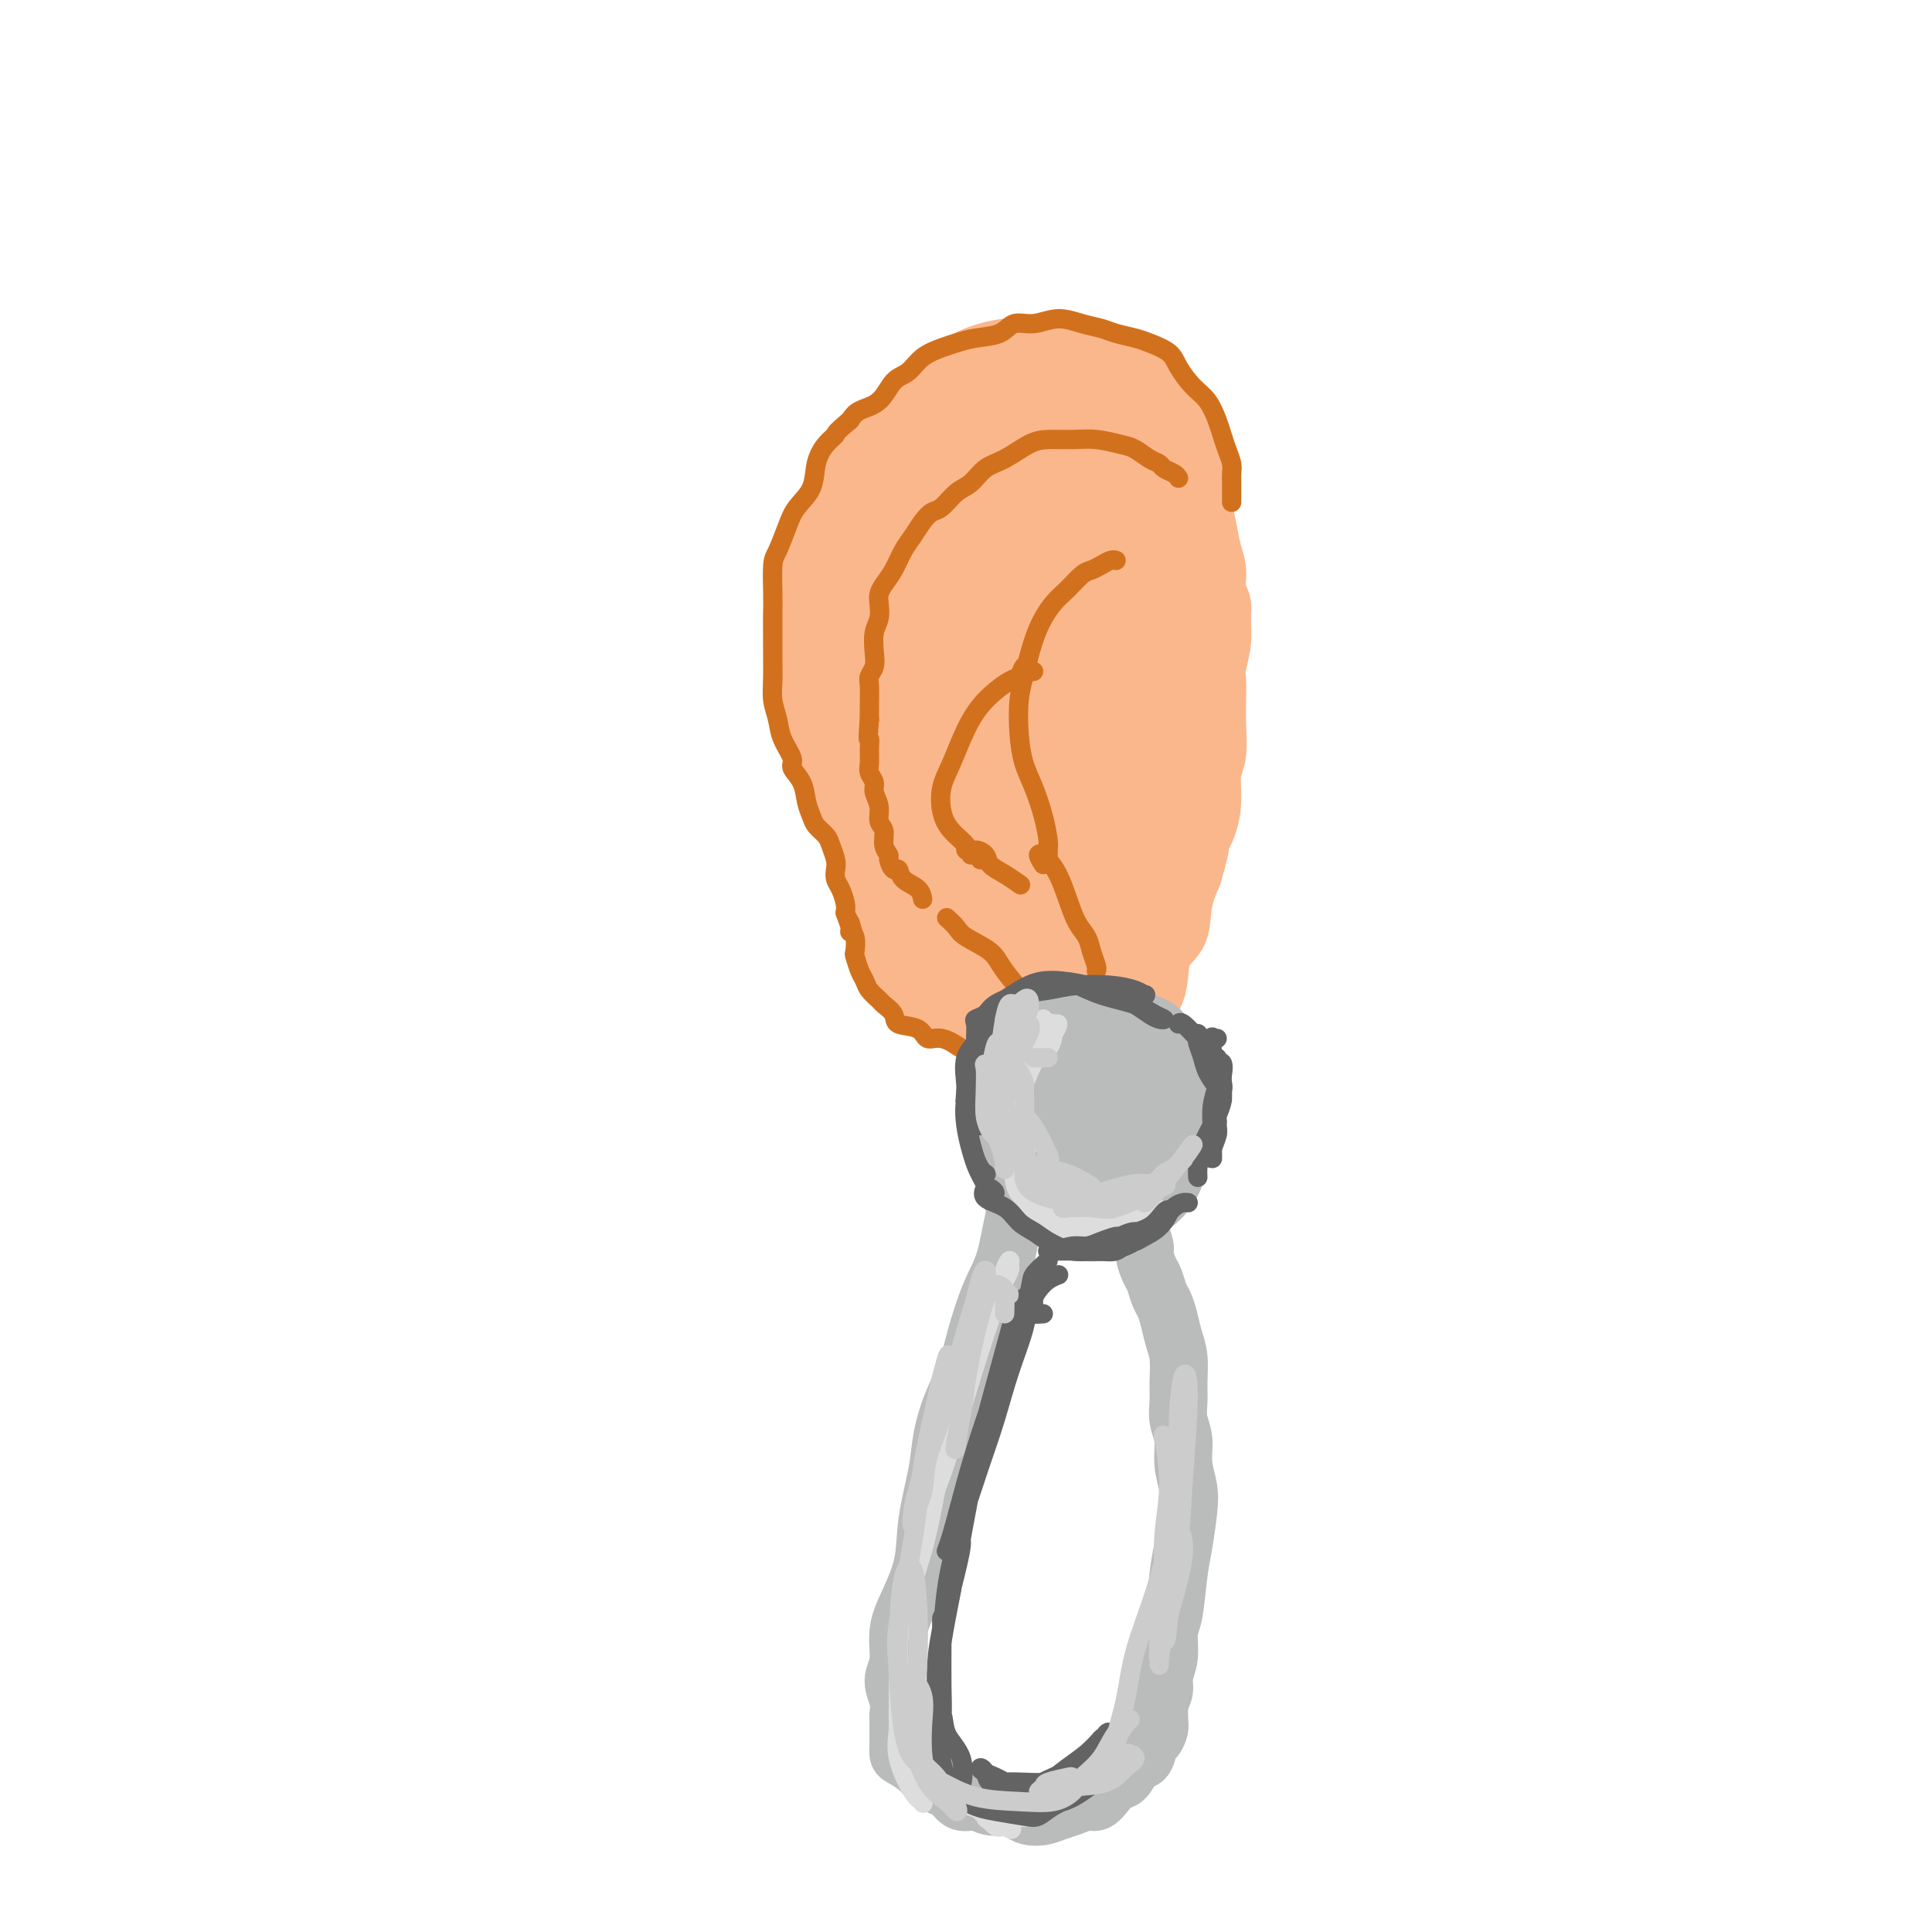 <svg viewBox='0 0 400 400' version='1.1' xmlns='http://www.w3.org/2000/svg' xmlns:xlink='http://www.w3.org/1999/xlink'><g fill='none' stroke='#FBB78C' stroke-width='12' stroke-linecap='round' stroke-linejoin='round'><path d='M248,101c-0.000,-0.335 -0.000,-0.670 0,-1c0.000,-0.330 0.000,-0.657 0,-1c-0.000,-0.343 -0.002,-0.704 0,-1c0.002,-0.296 0.007,-0.526 0,-1c-0.007,-0.474 -0.025,-1.191 0,-2c0.025,-0.809 0.094,-1.711 0,-3c-0.094,-1.289 -0.350,-2.964 -1,-4c-0.650,-1.036 -1.694,-1.434 -3,-3c-1.306,-1.566 -2.873,-4.300 -5,-6c-2.127,-1.700 -4.813,-2.366 -7,-3c-2.187,-0.634 -3.873,-1.236 -6,-2c-2.127,-0.764 -4.693,-1.688 -7,-2c-2.307,-0.312 -4.355,-0.011 -6,0c-1.645,0.011 -2.888,-0.268 -5,0c-2.112,0.268 -5.095,1.084 -7,2c-1.905,0.916 -2.734,1.931 -4,3c-1.266,1.069 -2.969,2.192 -5,4c-2.031,1.808 -4.390,4.301 -6,6c-1.610,1.699 -2.469,2.605 -4,4c-1.531,1.395 -3.733,3.281 -5,5c-1.267,1.719 -1.600,3.272 -2,5c-0.400,1.728 -0.867,3.633 -2,5c-1.133,1.367 -2.930,2.198 -4,4c-1.070,1.802 -1.411,4.575 -2,7c-0.589,2.425 -1.427,4.501 -2,6c-0.573,1.499 -0.883,2.421 -1,4c-0.117,1.579 -0.042,3.815 0,6c0.042,2.185 0.050,4.319 0,6c-0.050,1.681 -0.157,2.909 0,4c0.157,1.091 0.579,2.046 1,3'/><path d='M165,146c0.572,3.866 1.500,4.032 2,5c0.500,0.968 0.570,2.739 1,4c0.430,1.261 1.219,2.014 2,3c0.781,0.986 1.552,2.207 2,3c0.448,0.793 0.572,1.157 1,2c0.428,0.843 1.161,2.164 2,3c0.839,0.836 1.784,1.187 2,2c0.216,0.813 -0.297,2.087 0,3c0.297,0.913 1.404,1.465 2,2c0.596,0.535 0.682,1.052 1,2c0.318,0.948 0.870,2.326 1,3c0.130,0.674 -0.161,0.645 0,1c0.161,0.355 0.776,1.096 1,2c0.224,0.904 0.059,1.971 0,3c-0.059,1.029 -0.013,2.020 0,3c0.013,0.980 -0.009,1.950 0,3c0.009,1.050 0.048,2.182 0,3c-0.048,0.818 -0.183,1.324 0,2c0.183,0.676 0.685,1.522 1,2c0.315,0.478 0.445,0.589 1,1c0.555,0.411 1.537,1.122 2,2c0.463,0.878 0.407,1.922 1,3c0.593,1.078 1.835,2.191 3,3c1.165,0.809 2.252,1.316 3,2c0.748,0.684 1.158,1.546 2,2c0.842,0.454 2.116,0.501 3,1c0.884,0.499 1.378,1.449 2,2c0.622,0.551 1.373,0.705 2,1c0.627,0.295 1.130,0.733 2,1c0.870,0.267 2.106,0.362 3,1c0.894,0.638 1.447,1.819 2,3'/><path d='M209,219c4.665,3.521 3.328,1.325 3,1c-0.328,-0.325 0.354,1.222 1,2c0.646,0.778 1.258,0.785 2,1c0.742,0.215 1.616,0.636 2,1c0.384,0.364 0.279,0.671 1,1c0.721,0.329 2.268,0.681 3,1c0.732,0.319 0.648,0.606 1,1c0.352,0.394 1.141,0.894 2,1c0.859,0.106 1.788,-0.182 2,0c0.212,0.182 -0.293,0.833 0,1c0.293,0.167 1.385,-0.151 2,0c0.615,0.151 0.754,0.769 1,1c0.246,0.231 0.601,0.074 1,0c0.399,-0.074 0.843,-0.065 1,0c0.157,0.065 0.027,0.185 0,0c-0.027,-0.185 0.048,-0.674 0,-1c-0.048,-0.326 -0.220,-0.489 0,-1c0.220,-0.511 0.832,-1.371 1,-2c0.168,-0.629 -0.107,-1.029 0,-2c0.107,-0.971 0.596,-2.514 1,-4c0.404,-1.486 0.725,-2.917 1,-4c0.275,-1.083 0.505,-1.819 1,-3c0.495,-1.181 1.254,-2.806 2,-4c0.746,-1.194 1.481,-1.956 2,-3c0.519,-1.044 0.824,-2.371 1,-4c0.176,-1.629 0.222,-3.560 1,-5c0.778,-1.440 2.286,-2.388 3,-4c0.714,-1.612 0.632,-3.889 1,-6c0.368,-2.111 1.184,-4.055 2,-6'/><path d='M247,181c2.598,-8.775 1.092,-6.214 1,-6c-0.092,0.214 1.229,-1.919 2,-4c0.771,-2.081 0.991,-4.110 1,-6c0.009,-1.890 -0.193,-3.640 0,-5c0.193,-1.360 0.783,-2.330 1,-4c0.217,-1.670 0.062,-4.042 0,-6c-0.062,-1.958 -0.031,-3.504 0,-5c0.031,-1.496 0.062,-2.942 0,-4c-0.062,-1.058 -0.217,-1.727 0,-3c0.217,-1.273 0.805,-3.148 1,-5c0.195,-1.852 -0.003,-3.680 0,-5c0.003,-1.320 0.208,-2.131 0,-3c-0.208,-0.869 -0.829,-1.797 -1,-3c-0.171,-1.203 0.110,-2.681 0,-4c-0.110,-1.319 -0.610,-2.480 -1,-4c-0.390,-1.520 -0.671,-3.400 -1,-5c-0.329,-1.600 -0.706,-2.918 -1,-4c-0.294,-1.082 -0.505,-1.926 -1,-3c-0.495,-1.074 -1.273,-2.378 -2,-4c-0.727,-1.622 -1.404,-3.561 -2,-5c-0.596,-1.439 -1.113,-2.379 -2,-3c-0.887,-0.621 -2.144,-0.925 -3,-1c-0.856,-0.075 -1.310,0.078 -2,0c-0.690,-0.078 -1.614,-0.389 -2,0c-0.386,0.389 -0.233,1.477 -1,3c-0.767,1.523 -2.455,3.480 -4,6c-1.545,2.520 -2.947,5.603 -5,9c-2.053,3.397 -4.756,7.106 -7,11c-2.244,3.894 -4.027,7.971 -5,11c-0.973,3.029 -1.135,5.008 -1,6c0.135,0.992 0.568,0.996 1,1'/><path d='M213,136c-0.340,2.263 1.309,-1.079 3,-4c1.691,-2.921 3.424,-5.421 6,-9c2.576,-3.579 5.997,-8.237 9,-13c3.003,-4.763 5.589,-9.632 7,-14c1.411,-4.368 1.645,-8.237 1,-10c-0.645,-1.763 -2.171,-1.422 -4,-1c-1.829,0.422 -3.961,0.926 -7,2c-3.039,1.074 -6.985,2.719 -10,5c-3.015,2.281 -5.100,5.196 -8,9c-2.900,3.804 -6.615,8.495 -9,14c-2.385,5.505 -3.439,11.824 -4,16c-0.561,4.176 -0.627,6.208 0,7c0.627,0.792 1.948,0.344 3,0c1.052,-0.344 1.833,-0.585 4,-3c2.167,-2.415 5.718,-7.003 9,-11c3.282,-3.997 6.294,-7.401 9,-12c2.706,-4.599 5.106,-10.393 6,-15c0.894,-4.607 0.282,-8.028 0,-10c-0.282,-1.972 -0.236,-2.497 -2,-3c-1.764,-0.503 -5.340,-0.986 -9,0c-3.660,0.986 -7.405,3.439 -11,7c-3.595,3.561 -7.040,8.230 -11,14c-3.960,5.770 -8.433,12.641 -12,19c-3.567,6.359 -6.226,12.205 -7,16c-0.774,3.795 0.337,5.538 1,7c0.663,1.462 0.878,2.643 2,3c1.122,0.357 3.152,-0.112 5,-1c1.848,-0.888 3.516,-2.197 7,-6c3.484,-3.803 8.784,-10.101 13,-16c4.216,-5.899 7.347,-11.400 9,-16c1.653,-4.600 1.826,-8.300 2,-12'/><path d='M215,99c-0.020,-3.482 -1.071,-6.187 -3,-8c-1.929,-1.813 -4.735,-2.734 -7,-3c-2.265,-0.266 -3.989,0.123 -7,3c-3.011,2.877 -7.311,8.242 -10,12c-2.689,3.758 -3.769,5.910 -6,12c-2.231,6.090 -5.613,16.116 -7,23c-1.387,6.884 -0.778,10.624 0,14c0.778,3.376 1.726,6.389 3,8c1.274,1.611 2.875,1.821 4,2c1.125,0.179 1.775,0.327 4,-1c2.225,-1.327 6.023,-4.127 9,-8c2.977,-3.873 5.131,-8.818 7,-14c1.869,-5.182 3.454,-10.602 4,-16c0.546,-5.398 0.053,-10.773 -1,-14c-1.053,-3.227 -2.668,-4.307 -4,-5c-1.332,-0.693 -2.382,-0.998 -4,0c-1.618,0.998 -3.803,3.301 -6,7c-2.197,3.699 -4.407,8.794 -7,16c-2.593,7.206 -5.568,16.524 -7,25c-1.432,8.476 -1.321,16.110 0,21c1.321,4.890 3.852,7.035 6,9c2.148,1.965 3.913,3.749 6,4c2.087,0.251 4.495,-1.032 6,-2c1.505,-0.968 2.107,-1.622 4,-6c1.893,-4.378 5.077,-12.480 7,-20c1.923,-7.520 2.586,-14.458 2,-20c-0.586,-5.542 -2.419,-9.690 -4,-12c-1.581,-2.310 -2.908,-2.784 -4,-3c-1.092,-0.216 -1.948,-0.173 -3,1c-1.052,1.173 -2.301,3.478 -4,8c-1.699,4.522 -3.850,11.261 -6,18'/><path d='M187,150c-2.707,8.313 -2.976,15.597 -3,21c-0.024,5.403 0.196,8.926 2,13c1.804,4.074 5.193,8.700 7,11c1.807,2.300 2.031,2.276 3,2c0.969,-0.276 2.682,-0.803 4,-2c1.318,-1.197 2.242,-3.064 3,-7c0.758,-3.936 1.351,-9.942 2,-16c0.649,-6.058 1.354,-12.168 1,-18c-0.354,-5.832 -1.765,-11.386 -3,-14c-1.235,-2.614 -2.292,-2.286 -3,-2c-0.708,0.286 -1.065,0.532 -2,3c-0.935,2.468 -2.447,7.157 -4,13c-1.553,5.843 -3.147,12.840 -4,20c-0.853,7.160 -0.964,14.485 0,20c0.964,5.515 3.003,9.222 5,12c1.997,2.778 3.951,4.626 6,5c2.049,0.374 4.192,-0.728 6,-2c1.808,-1.272 3.282,-2.715 5,-7c1.718,-4.285 3.679,-11.412 5,-16c1.321,-4.588 2.002,-6.637 2,-12c-0.002,-5.363 -0.688,-14.041 -2,-18c-1.312,-3.959 -3.251,-3.199 -4,-3c-0.749,0.199 -0.308,-0.162 -1,1c-0.692,1.162 -2.517,3.847 -4,8c-1.483,4.153 -2.624,9.774 -4,16c-1.376,6.226 -2.986,13.056 -3,19c-0.014,5.944 1.568,11.002 3,14c1.432,2.998 2.714,3.938 4,4c1.286,0.062 2.577,-0.752 4,-2c1.423,-1.248 2.978,-2.928 5,-7c2.022,-4.072 4.511,-10.536 7,-17'/><path d='M224,189c2.100,-6.093 3.850,-12.825 5,-20c1.150,-7.175 1.702,-14.792 2,-20c0.298,-5.208 0.344,-8.008 0,-9c-0.344,-0.992 -1.079,-0.177 -2,0c-0.921,0.177 -2.028,-0.285 -3,2c-0.972,2.285 -1.807,7.318 -4,13c-2.193,5.682 -5.742,12.012 -8,20c-2.258,7.988 -3.224,17.632 -3,25c0.224,7.368 1.639,12.460 3,15c1.361,2.540 2.668,2.528 4,3c1.332,0.472 2.689,1.428 4,1c1.311,-0.428 2.576,-2.239 4,-6c1.424,-3.761 3.006,-9.473 5,-16c1.994,-6.527 4.400,-13.869 6,-22c1.600,-8.131 2.393,-17.051 3,-24c0.607,-6.949 1.029,-11.925 1,-15c-0.029,-3.075 -0.508,-4.247 -1,-5c-0.492,-0.753 -0.995,-1.085 -2,0c-1.005,1.085 -2.511,3.588 -5,8c-2.489,4.412 -5.961,10.732 -9,18c-3.039,7.268 -5.645,15.484 -7,23c-1.355,7.516 -1.459,14.334 -1,17c0.459,2.666 1.481,1.181 2,1c0.519,-0.181 0.535,0.942 1,-1c0.465,-1.942 1.378,-6.948 3,-13c1.622,-6.052 3.953,-13.149 6,-22c2.047,-8.851 3.811,-19.457 5,-28c1.189,-8.543 1.803,-15.022 2,-18c0.197,-2.978 -0.024,-2.456 0,-2c0.024,0.456 0.293,0.844 -1,3c-1.293,2.156 -4.146,6.078 -7,10'/><path d='M227,127c-2.968,5.452 -6.389,13.581 -9,20c-2.611,6.419 -4.414,11.126 -6,17c-1.586,5.874 -2.956,12.913 -3,16c-0.044,3.087 1.237,2.222 2,2c0.763,-0.222 1.010,0.199 2,-2c0.990,-2.199 2.725,-7.017 5,-13c2.275,-5.983 5.090,-13.130 8,-21c2.910,-7.870 5.916,-16.464 8,-24c2.084,-7.536 3.248,-14.014 4,-17c0.752,-2.986 1.094,-2.478 1,-2c-0.094,0.478 -0.623,0.927 -3,5c-2.377,4.073 -6.600,11.770 -10,19c-3.400,7.230 -5.975,13.993 -8,21c-2.025,7.007 -3.499,14.258 -4,19c-0.501,4.742 -0.030,6.977 1,8c1.030,1.023 2.618,0.836 4,0c1.382,-0.836 2.557,-2.322 5,-6c2.443,-3.678 6.154,-9.550 9,-16c2.846,-6.450 4.826,-13.479 7,-20c2.174,-6.521 4.543,-12.536 6,-15c1.457,-2.464 2.002,-1.379 2,-1c-0.002,0.379 -0.551,0.050 -1,1c-0.449,0.950 -0.800,3.177 -2,7c-1.200,3.823 -3.250,9.242 -5,15c-1.750,5.758 -3.199,11.855 -4,17c-0.801,5.145 -0.952,9.337 -1,12c-0.048,2.663 0.008,3.796 0,4c-0.008,0.204 -0.079,-0.522 0,-1c0.079,-0.478 0.308,-0.708 1,-3c0.692,-2.292 1.846,-6.646 3,-11'/><path d='M239,158c1.208,-4.816 2.229,-9.358 3,-15c0.771,-5.642 1.292,-12.386 2,-18c0.708,-5.614 1.601,-10.098 2,-13c0.399,-2.902 0.302,-4.223 0,-5c-0.302,-0.777 -0.810,-1.009 -1,-1c-0.190,0.009 -0.062,0.259 0,1c0.062,0.741 0.057,1.974 0,6c-0.057,4.026 -0.165,10.844 -1,18c-0.835,7.156 -2.396,14.648 -3,22c-0.604,7.352 -0.252,14.562 0,19c0.252,4.438 0.405,6.103 1,7c0.595,0.897 1.634,1.024 2,1c0.366,-0.024 0.061,-0.200 0,-2c-0.061,-1.800 0.123,-5.224 1,-10c0.877,-4.776 2.446,-10.903 3,-18c0.554,-7.097 0.094,-15.165 0,-21c-0.094,-5.835 0.177,-9.436 -1,-14c-1.177,-4.564 -3.803,-10.092 -6,-14c-2.197,-3.908 -3.965,-6.197 -6,-8c-2.035,-1.803 -4.338,-3.120 -7,-4c-2.662,-0.880 -5.683,-1.324 -9,-1c-3.317,0.324 -6.930,1.416 -11,5c-4.070,3.584 -8.596,9.662 -13,17c-4.404,7.338 -8.686,15.937 -11,24c-2.314,8.063 -2.659,15.591 -2,20c0.659,4.409 2.321,5.700 4,6c1.679,0.300 3.375,-0.389 5,-2c1.625,-1.611 3.178,-4.143 5,-8c1.822,-3.857 3.914,-9.038 6,-16c2.086,-6.962 4.168,-15.703 6,-24c1.832,-8.297 3.416,-16.148 5,-24'/><path d='M213,86c2.436,-12.069 0.026,-10.240 -2,-10c-2.026,0.240 -3.669,-1.108 -5,-1c-1.331,0.108 -2.350,1.674 -5,5c-2.650,3.326 -6.931,8.414 -10,14c-3.069,5.586 -4.924,11.669 -7,18c-2.076,6.331 -4.371,12.909 -6,18c-1.629,5.091 -2.592,8.695 -3,10c-0.408,1.305 -0.259,0.310 0,0c0.259,-0.310 0.630,0.063 1,-1c0.370,-1.063 0.741,-3.564 1,-7c0.259,-3.436 0.408,-7.809 1,-11c0.592,-3.191 1.628,-5.201 3,-9c1.372,-3.799 3.081,-9.386 5,-14c1.919,-4.614 4.048,-8.253 7,-11c2.952,-2.747 6.727,-4.600 11,-7c4.273,-2.400 9.046,-5.345 13,-7c3.954,-1.655 7.091,-2.019 10,-1c2.909,1.019 5.590,3.421 7,6c1.410,2.579 1.547,5.335 2,10c0.453,4.665 1.221,11.239 1,17c-0.221,5.761 -1.430,10.707 -2,14c-0.570,3.293 -0.500,4.932 -1,6c-0.500,1.068 -1.569,1.566 -2,1c-0.431,-0.566 -0.223,-2.196 0,-5c0.223,-2.804 0.463,-6.784 0,-11c-0.463,-4.216 -1.628,-8.670 -3,-13c-1.372,-4.330 -2.950,-8.536 -5,-10c-2.050,-1.464 -4.570,-0.186 -7,3c-2.430,3.186 -4.770,8.281 -7,14c-2.230,5.719 -4.352,12.063 -6,19c-1.648,6.937 -2.824,14.469 -4,22'/><path d='M200,145c-2.771,12.843 -4.699,24.451 -5,30c-0.301,5.549 1.026,5.039 2,5c0.974,-0.039 1.595,0.394 2,0c0.405,-0.394 0.592,-1.615 1,-5c0.408,-3.385 1.035,-8.934 1,-15c-0.035,-6.066 -0.732,-12.647 -1,-17c-0.268,-4.353 -0.107,-6.476 0,-7c0.107,-0.524 0.160,0.553 0,5c-0.160,4.447 -0.531,12.265 -1,18c-0.469,5.735 -1.035,9.386 -1,11c0.035,1.614 0.670,1.189 1,0c0.330,-1.189 0.356,-3.143 1,-6c0.644,-2.857 1.907,-6.618 3,-11c1.093,-4.382 2.015,-9.384 3,-13c0.985,-3.616 2.032,-5.845 3,-7c0.968,-1.155 1.858,-1.236 2,-1c0.142,0.236 -0.463,0.790 -1,1c-0.537,0.210 -1.005,0.078 -2,0c-0.995,-0.078 -2.517,-0.101 -4,-1c-1.483,-0.899 -2.927,-2.674 -4,-5c-1.073,-2.326 -1.773,-5.204 -2,-9c-0.227,-3.796 0.020,-8.509 0,-11c-0.020,-2.491 -0.307,-2.760 -1,-2c-0.693,0.760 -1.791,2.547 -4,6c-2.209,3.453 -5.530,8.571 -8,12c-2.470,3.429 -4.090,5.170 -6,8c-1.910,2.830 -4.110,6.748 -6,9c-1.890,2.252 -3.470,2.837 -4,3c-0.530,0.163 -0.008,-0.096 0,-1c0.008,-0.904 -0.496,-2.452 -1,-4'/><path d='M168,138c-0.268,-1.985 -0.437,-4.446 0,-7c0.437,-2.554 1.481,-5.201 3,-8c1.519,-2.799 3.513,-5.749 6,-10c2.487,-4.251 5.466,-9.802 10,-15c4.534,-5.198 10.624,-10.043 15,-13c4.376,-2.957 7.039,-4.028 12,-6c4.961,-1.972 12.222,-4.847 17,-5c4.778,-0.153 7.074,2.416 9,5c1.926,2.584 3.484,5.184 4,8c0.516,2.816 -0.008,5.847 -1,9c-0.992,3.153 -2.450,6.429 -3,8c-0.550,1.571 -0.192,1.437 0,1c0.192,-0.437 0.219,-1.177 0,-2c-0.219,-0.823 -0.685,-1.729 -1,-4c-0.315,-2.271 -0.479,-5.906 -1,-9c-0.521,-3.094 -1.397,-5.645 -2,-7c-0.603,-1.355 -0.932,-1.512 -1,-1c-0.068,0.512 0.125,1.692 0,4c-0.125,2.308 -0.570,5.742 -1,10c-0.430,4.258 -0.847,9.339 -1,12c-0.153,2.661 -0.044,2.903 0,3c0.044,0.097 0.022,0.048 0,0'/><path d='M231,95c-0.186,-1.538 -0.372,-3.077 -1,-4c-0.628,-0.923 -1.698,-1.231 -3,-1c-1.302,0.231 -2.837,1.001 -4,3c-1.163,1.999 -1.954,5.227 -3,8c-1.046,2.773 -2.346,5.089 -3,8c-0.654,2.911 -0.662,6.415 0,7c0.662,0.585 1.992,-1.750 3,-4c1.008,-2.250 1.692,-4.414 2,-7c0.308,-2.586 0.240,-5.593 0,-9c-0.240,-3.407 -0.653,-7.214 -2,-10c-1.347,-2.786 -3.629,-4.551 -6,-3c-2.371,1.551 -4.831,6.418 -6,9c-1.169,2.582 -1.048,2.881 -1,3c0.048,0.119 0.024,0.060 0,0'/></g>
<g fill='none' stroke='#D2711D' stroke-width='4' stroke-linecap='round' stroke-linejoin='round'><path d='M255,104c-0.000,-0.727 -0.000,-1.455 0,-2c0.000,-0.545 0.001,-0.908 0,-1c-0.001,-0.092 -0.003,0.086 0,0c0.003,-0.086 0.012,-0.435 0,-1c-0.012,-0.565 -0.044,-1.347 0,-2c0.044,-0.653 0.164,-1.179 0,-2c-0.164,-0.821 -0.613,-1.937 -1,-3c-0.387,-1.063 -0.713,-2.073 -1,-3c-0.287,-0.927 -0.536,-1.771 -1,-3c-0.464,-1.229 -1.142,-2.844 -2,-4c-0.858,-1.156 -1.894,-1.854 -3,-3c-1.106,-1.146 -2.281,-2.741 -3,-4c-0.719,-1.259 -0.982,-2.183 -2,-3c-1.018,-0.817 -2.792,-1.528 -4,-2c-1.208,-0.472 -1.851,-0.706 -3,-1c-1.149,-0.294 -2.803,-0.649 -4,-1c-1.197,-0.351 -1.938,-0.698 -3,-1c-1.062,-0.302 -2.446,-0.557 -4,-1c-1.554,-0.443 -3.279,-1.072 -5,-1c-1.721,0.072 -3.437,0.845 -5,1c-1.563,0.155 -2.973,-0.310 -4,0c-1.027,0.310 -1.671,1.394 -3,2c-1.329,0.606 -3.342,0.733 -5,1c-1.658,0.267 -2.961,0.674 -4,1c-1.039,0.326 -1.813,0.570 -3,1c-1.187,0.430 -2.787,1.046 -4,2c-1.213,0.954 -2.041,2.247 -3,3c-0.959,0.753 -2.051,0.965 -3,2c-0.949,1.035 -1.756,2.894 -3,4c-1.244,1.106 -2.927,1.459 -4,2c-1.073,0.541 -1.537,1.271 -2,2'/><path d='M176,87c-3.529,2.926 -2.850,2.740 -3,3c-0.150,0.260 -1.128,0.966 -2,2c-0.872,1.034 -1.638,2.396 -2,4c-0.362,1.604 -0.321,3.452 -1,5c-0.679,1.548 -2.077,2.798 -3,4c-0.923,1.202 -1.372,2.355 -2,4c-0.628,1.645 -1.436,3.781 -2,5c-0.564,1.219 -0.883,1.519 -1,3c-0.117,1.481 -0.031,4.142 0,6c0.031,1.858 0.007,2.912 0,4c-0.007,1.088 0.001,2.209 0,4c-0.001,1.791 -0.013,4.253 0,6c0.013,1.747 0.050,2.779 0,4c-0.050,1.221 -0.187,2.630 0,4c0.187,1.370 0.698,2.701 1,4c0.302,1.299 0.395,2.567 1,4c0.605,1.433 1.720,3.031 2,4c0.280,0.969 -0.277,1.309 0,2c0.277,0.691 1.387,1.732 2,3c0.613,1.268 0.727,2.761 1,4c0.273,1.239 0.704,2.222 1,3c0.296,0.778 0.458,1.349 1,2c0.542,0.651 1.465,1.382 2,2c0.535,0.618 0.682,1.123 1,2c0.318,0.877 0.807,2.125 1,3c0.193,0.875 0.090,1.375 0,2c-0.090,0.625 -0.169,1.374 0,2c0.169,0.626 0.584,1.130 1,2c0.416,0.870 0.833,2.106 1,3c0.167,0.894 0.083,1.447 0,2'/><path d='M175,189c2.543,7.214 1.399,3.251 1,2c-0.399,-1.251 -0.055,0.212 0,1c0.055,0.788 -0.178,0.900 0,1c0.178,0.100 0.769,0.187 1,1c0.231,0.813 0.102,2.353 0,3c-0.102,0.647 -0.178,0.401 0,1c0.178,0.599 0.610,2.044 1,3c0.390,0.956 0.739,1.425 1,2c0.261,0.575 0.434,1.257 1,2c0.566,0.743 1.524,1.546 2,2c0.476,0.454 0.469,0.561 1,1c0.531,0.439 1.600,1.212 2,2c0.400,0.788 0.130,1.590 1,2c0.870,0.410 2.878,0.426 4,1c1.122,0.574 1.356,1.704 2,2c0.644,0.296 1.698,-0.244 3,0c1.302,0.244 2.851,1.273 4,2c1.149,0.727 1.897,1.154 3,2c1.103,0.846 2.562,2.111 4,3c1.438,0.889 2.855,1.401 4,2c1.145,0.599 2.018,1.284 3,2c0.982,0.716 2.072,1.462 3,2c0.928,0.538 1.694,0.868 2,1c0.306,0.132 0.153,0.066 0,0'/><path d='M244,99c-0.216,-0.336 -0.431,-0.671 -1,-1c-0.569,-0.329 -1.491,-0.651 -2,-1c-0.509,-0.349 -0.607,-0.724 -1,-1c-0.393,-0.276 -1.083,-0.452 -2,-1c-0.917,-0.548 -2.062,-1.468 -3,-2c-0.938,-0.532 -1.670,-0.677 -3,-1c-1.330,-0.323 -3.258,-0.823 -5,-1c-1.742,-0.177 -3.299,-0.032 -5,0c-1.701,0.032 -3.547,-0.048 -5,0c-1.453,0.048 -2.513,0.224 -4,1c-1.487,0.776 -3.399,2.152 -5,3c-1.601,0.848 -2.890,1.168 -4,2c-1.110,0.832 -2.041,2.175 -3,3c-0.959,0.825 -1.948,1.130 -3,2c-1.052,0.870 -2.169,2.304 -3,3c-0.831,0.696 -1.377,0.654 -2,1c-0.623,0.346 -1.322,1.079 -2,2c-0.678,0.921 -1.334,2.029 -2,3c-0.666,0.971 -1.342,1.806 -2,3c-0.658,1.194 -1.300,2.746 -2,4c-0.700,1.254 -1.459,2.211 -2,3c-0.541,0.789 -0.863,1.411 -1,2c-0.137,0.589 -0.088,1.144 0,2c0.088,0.856 0.216,2.011 0,3c-0.216,0.989 -0.776,1.810 -1,3c-0.224,1.190 -0.113,2.748 0,4c0.113,1.252 0.226,2.197 0,3c-0.226,0.803 -0.793,1.463 -1,2c-0.207,0.537 -0.056,0.952 0,2c0.056,1.048 0.016,2.728 0,4c-0.016,1.272 -0.008,2.136 0,3'/><path d='M180,149c-0.463,5.158 -0.120,4.054 0,4c0.120,-0.054 0.017,0.943 0,2c-0.017,1.057 0.052,2.173 0,3c-0.052,0.827 -0.225,1.366 0,2c0.225,0.634 0.849,1.362 1,2c0.151,0.638 -0.171,1.186 0,2c0.171,0.814 0.834,1.896 1,3c0.166,1.104 -0.167,2.231 0,3c0.167,0.769 0.832,1.181 1,2c0.168,0.819 -0.162,2.046 0,3c0.162,0.954 0.815,1.635 1,2c0.185,0.365 -0.098,0.415 0,1c0.098,0.585 0.576,1.705 1,2c0.424,0.295 0.793,-0.236 1,0c0.207,0.236 0.251,1.238 1,2c0.749,0.762 2.202,1.282 3,2c0.798,0.718 0.942,1.634 1,2c0.058,0.366 0.029,0.183 0,0'/><path d='M196,190c0.756,0.690 1.513,1.380 2,2c0.487,0.620 0.705,1.171 2,2c1.295,0.829 3.667,1.935 5,3c1.333,1.065 1.625,2.090 3,4c1.375,1.910 3.832,4.707 5,6c1.168,1.293 1.048,1.084 1,1c-0.048,-0.084 -0.024,-0.042 0,0'/><path d='M231,116c0.066,0.023 0.132,0.046 0,0c-0.132,-0.046 -0.461,-0.161 -1,0c-0.539,0.161 -1.288,0.597 -2,1c-0.712,0.403 -1.388,0.773 -2,1c-0.612,0.227 -1.162,0.311 -2,1c-0.838,0.689 -1.965,1.982 -3,3c-1.035,1.018 -1.980,1.760 -3,3c-1.020,1.240 -2.116,2.977 -3,5c-0.884,2.023 -1.555,4.333 -2,6c-0.445,1.667 -0.663,2.692 -1,4c-0.337,1.308 -0.791,2.901 -1,5c-0.209,2.099 -0.171,4.705 0,7c0.171,2.295 0.477,4.277 1,6c0.523,1.723 1.265,3.185 2,5c0.735,1.815 1.465,3.981 2,6c0.535,2.019 0.875,3.889 1,5c0.125,1.111 0.033,1.463 0,2c-0.033,0.537 -0.009,1.260 0,1c0.009,-0.260 0.003,-1.503 0,-2c-0.003,-0.497 -0.001,-0.249 0,0'/><path d='M214,139c-0.447,0.098 -0.894,0.195 -1,0c-0.106,-0.195 0.128,-0.683 0,-1c-0.128,-0.317 -0.617,-0.464 -1,0c-0.383,0.464 -0.658,1.541 -1,2c-0.342,0.459 -0.750,0.302 -2,1c-1.250,0.698 -3.341,2.251 -5,4c-1.659,1.749 -2.885,3.692 -4,6c-1.115,2.308 -2.119,4.979 -3,7c-0.881,2.021 -1.639,3.392 -2,5c-0.361,1.608 -0.325,3.453 0,5c0.325,1.547 0.938,2.796 2,4c1.062,1.204 2.572,2.361 3,3c0.428,0.639 -0.225,0.759 0,1c0.225,0.241 1.330,0.603 2,1c0.670,0.397 0.906,0.828 1,1c0.094,0.172 0.047,0.086 0,0'/><path d='M201,177c0.209,-0.487 0.417,-0.974 1,-1c0.583,-0.026 1.540,0.410 2,1c0.460,0.590 0.422,1.333 1,2c0.578,0.667 1.771,1.256 3,2c1.229,0.744 2.494,1.641 3,2c0.506,0.359 0.253,0.179 0,0'/><path d='M216,179c-0.518,-0.831 -1.037,-1.662 -1,-2c0.037,-0.338 0.628,-0.183 1,0c0.372,0.183 0.523,0.394 1,1c0.477,0.606 1.279,1.607 2,3c0.721,1.393 1.360,3.179 2,5c0.640,1.821 1.282,3.679 2,5c0.718,1.321 1.513,2.105 2,3c0.487,0.895 0.667,1.900 1,3c0.333,1.100 0.821,2.296 1,3c0.179,0.704 0.051,0.915 0,1c-0.051,0.085 -0.026,0.042 0,0'/></g>
<g fill='none' stroke='#BABBBB' stroke-width='12' stroke-linecap='round' stroke-linejoin='round'><path d='M220,230c-1.064,-0.450 -2.128,-0.900 -3,-1c-0.872,-0.100 -1.552,0.149 -2,0c-0.448,-0.149 -0.662,-0.696 -1,0c-0.338,0.696 -0.798,2.635 -1,4c-0.202,1.365 -0.145,2.157 0,4c0.145,1.843 0.378,4.737 1,7c0.622,2.263 1.633,3.897 3,5c1.367,1.103 3.090,1.676 5,2c1.910,0.324 4.005,0.398 6,0c1.995,-0.398 3.889,-1.268 6,-3c2.111,-1.732 4.440,-4.327 6,-7c1.560,-2.673 2.350,-5.424 3,-8c0.650,-2.576 1.159,-4.976 1,-8c-0.159,-3.024 -0.988,-6.670 -2,-9c-1.012,-2.330 -2.208,-3.342 -4,-4c-1.792,-0.658 -4.181,-0.962 -7,-1c-2.819,-0.038 -6.069,0.189 -9,0c-2.931,-0.189 -5.542,-0.794 -8,0c-2.458,0.794 -4.763,2.989 -6,4c-1.237,1.011 -1.406,0.840 -2,3c-0.594,2.160 -1.613,6.651 -2,10c-0.387,3.349 -0.143,5.555 1,9c1.143,3.445 3.184,8.127 4,10c0.816,1.873 0.408,0.936 0,0'/><path d='M212,249c3.172,1.942 6.344,3.884 9,5c2.656,1.116 4.794,1.407 7,1c2.206,-0.407 4.478,-1.513 7,-3c2.522,-1.487 5.292,-3.354 7,-6c1.708,-2.646 2.352,-6.070 3,-9c0.648,-2.930 1.301,-5.367 1,-8c-0.301,-2.633 -1.554,-5.463 -3,-8c-1.446,-2.537 -3.085,-4.781 -5,-6c-1.915,-1.219 -4.105,-1.412 -7,-1c-2.895,0.412 -6.495,1.430 -9,3c-2.505,1.570 -3.915,3.693 -5,6c-1.085,2.307 -1.845,4.799 -2,7c-0.155,2.201 0.296,4.111 1,7c0.704,2.889 1.663,6.756 3,9c1.337,2.244 3.054,2.865 5,3c1.946,0.135 4.123,-0.217 6,-1c1.877,-0.783 3.454,-1.999 5,-4c1.546,-2.001 3.060,-4.788 4,-7c0.940,-2.212 1.307,-3.849 1,-6c-0.307,-2.151 -1.289,-4.817 -3,-7c-1.711,-2.183 -4.152,-3.885 -6,-5c-1.848,-1.115 -3.105,-1.644 -5,-1c-1.895,0.644 -4.429,2.462 -6,4c-1.571,1.538 -2.179,2.796 -3,5c-0.821,2.204 -1.853,5.354 -2,8c-0.147,2.646 0.593,4.786 2,6c1.407,1.214 3.480,1.501 5,2c1.520,0.499 2.486,1.211 4,1c1.514,-0.211 3.575,-1.346 5,-3c1.425,-1.654 2.212,-3.827 3,-6'/><path d='M234,235c1.558,-2.133 1.454,-2.967 1,-4c-0.454,-1.033 -1.259,-2.266 -2,-3c-0.741,-0.734 -1.419,-0.968 -2,-1c-0.581,-0.032 -1.063,0.138 -2,1c-0.937,0.862 -2.327,2.417 -3,4c-0.673,1.583 -0.629,3.195 -1,5c-0.371,1.805 -1.157,3.804 -1,5c0.157,1.196 1.256,1.588 2,2c0.744,0.412 1.134,0.842 2,0c0.866,-0.842 2.209,-2.957 3,-5c0.791,-2.043 1.030,-4.016 1,-6c-0.030,-1.984 -0.329,-3.981 -1,-5c-0.671,-1.019 -1.715,-1.059 -3,-1c-1.285,0.059 -2.812,0.219 -4,1c-1.188,0.781 -2.039,2.184 -3,4c-0.961,1.816 -2.032,4.044 -2,6c0.032,1.956 1.169,3.638 2,5c0.831,1.362 1.358,2.402 2,3c0.642,0.598 1.400,0.755 2,0c0.600,-0.755 1.040,-2.420 2,-4c0.960,-1.580 2.438,-3.074 3,-5c0.562,-1.926 0.209,-4.284 0,-6c-0.209,-1.716 -0.275,-2.789 -1,-4c-0.725,-1.211 -2.111,-2.560 -3,-3c-0.889,-0.440 -1.282,0.028 -2,0c-0.718,-0.028 -1.762,-0.553 -2,0c-0.238,0.553 0.328,2.184 0,3c-0.328,0.816 -1.552,0.817 -2,1c-0.448,0.183 -0.121,0.549 0,1c0.121,0.451 0.034,0.986 0,1c-0.034,0.014 -0.017,-0.493 0,-1'/><path d='M220,229c-0.552,0.492 -0.931,-0.777 -1,-2c-0.069,-1.223 0.173,-2.400 0,-3c-0.173,-0.600 -0.762,-0.623 -1,-1c-0.238,-0.377 -0.126,-1.108 0,-1c0.126,0.108 0.266,1.056 0,2c-0.266,0.944 -0.939,1.886 -1,3c-0.061,1.114 0.490,2.401 0,4c-0.490,1.599 -2.021,3.512 -3,6c-0.979,2.488 -1.407,5.553 -2,8c-0.593,2.447 -1.351,4.277 -2,7c-0.649,2.723 -1.188,6.340 -2,9c-0.812,2.660 -1.895,4.363 -3,7c-1.105,2.637 -2.231,6.210 -3,9c-0.769,2.790 -1.180,4.799 -2,7c-0.820,2.201 -2.049,4.595 -3,7c-0.951,2.405 -1.623,4.820 -2,7c-0.377,2.180 -0.459,4.125 -1,7c-0.541,2.875 -1.541,6.681 -2,10c-0.459,3.319 -0.376,6.151 -1,9c-0.624,2.849 -1.953,5.714 -3,8c-1.047,2.286 -1.811,3.993 -2,6c-0.189,2.007 0.198,4.316 0,6c-0.198,1.684 -0.981,2.745 -1,4c-0.019,1.255 0.727,2.703 1,4c0.273,1.297 0.073,2.441 0,3c-0.073,0.559 -0.020,0.531 0,1c0.020,0.469 0.005,1.435 0,2c-0.005,0.565 -0.001,0.729 0,1c0.001,0.271 0.000,0.649 0,1c-0.000,0.351 -0.000,0.676 0,1'/><path d='M186,361c0.005,3.733 0.017,1.566 0,1c-0.017,-0.566 -0.061,0.468 0,1c0.061,0.532 0.229,0.561 1,1c0.771,0.439 2.145,1.288 3,2c0.855,0.712 1.191,1.286 2,2c0.809,0.714 2.093,1.568 3,2c0.907,0.432 1.439,0.441 2,1c0.561,0.559 1.151,1.669 2,2c0.849,0.331 1.956,-0.118 3,0c1.044,0.118 2.026,0.803 3,1c0.974,0.197 1.941,-0.094 3,0c1.059,0.094 2.212,0.572 3,1c0.788,0.428 1.212,0.804 2,1c0.788,0.196 1.940,0.212 3,0c1.060,-0.212 2.027,-0.651 3,-1c0.973,-0.349 1.951,-0.609 3,-1c1.049,-0.391 2.168,-0.915 3,-1c0.832,-0.085 1.377,0.267 2,0c0.623,-0.267 1.322,-1.155 2,-2c0.678,-0.845 1.333,-1.649 2,-2c0.667,-0.351 1.344,-0.250 2,-1c0.656,-0.750 1.290,-2.351 2,-3c0.710,-0.649 1.497,-0.347 2,-1c0.503,-0.653 0.723,-2.261 1,-3c0.277,-0.739 0.610,-0.611 1,-1c0.390,-0.389 0.836,-1.297 1,-2c0.164,-0.703 0.047,-1.201 0,-2c-0.047,-0.799 -0.023,-1.900 0,-3'/><path d='M240,353c0.244,-1.317 0.853,-2.109 1,-3c0.147,-0.891 -0.168,-1.883 0,-3c0.168,-1.117 0.818,-2.361 1,-4c0.182,-1.639 -0.106,-3.673 0,-5c0.106,-1.327 0.604,-1.946 1,-4c0.396,-2.054 0.691,-5.542 1,-8c0.309,-2.458 0.634,-3.886 1,-6c0.366,-2.114 0.774,-4.914 1,-7c0.226,-2.086 0.271,-3.457 0,-5c-0.271,-1.543 -0.857,-3.258 -1,-5c-0.143,-1.742 0.159,-3.512 0,-5c-0.159,-1.488 -0.778,-2.694 -1,-4c-0.222,-1.306 -0.048,-2.712 0,-4c0.048,-1.288 -0.028,-2.456 0,-4c0.028,-1.544 0.162,-3.462 0,-5c-0.162,-1.538 -0.621,-2.695 -1,-4c-0.379,-1.305 -0.679,-2.757 -1,-4c-0.321,-1.243 -0.665,-2.276 -1,-3c-0.335,-0.724 -0.663,-1.137 -1,-2c-0.337,-0.863 -0.682,-2.175 -1,-3c-0.318,-0.825 -0.607,-1.162 -1,-2c-0.393,-0.838 -0.889,-2.178 -1,-3c-0.111,-0.822 0.163,-1.128 0,-2c-0.163,-0.872 -0.762,-2.310 -1,-3c-0.238,-0.690 -0.116,-0.633 0,-1c0.116,-0.367 0.227,-1.159 0,-2c-0.227,-0.841 -0.793,-1.731 -1,-2c-0.207,-0.269 -0.055,0.082 0,0c0.055,-0.082 0.015,-0.599 0,-1c-0.015,-0.401 -0.004,-0.686 0,-1c0.004,-0.314 0.002,-0.657 0,-1'/><path d='M235,247c-1.400,-5.511 -0.400,-2.289 0,-1c0.400,1.289 0.200,0.644 0,0'/></g>
<g fill='none' stroke='#DDDDDD' stroke-width='4' stroke-linecap='round' stroke-linejoin='round'><path d='M216,215c-0.401,-0.730 -0.803,-1.460 -1,-2c-0.197,-0.540 -0.191,-0.890 0,-1c0.191,-0.110 0.565,0.021 1,0c0.435,-0.021 0.931,-0.193 1,0c0.069,0.193 -0.289,0.752 -1,1c-0.711,0.248 -1.775,0.186 -2,0c-0.225,-0.186 0.390,-0.496 1,-1c0.610,-0.504 1.217,-1.203 1,-1c-0.217,0.203 -1.256,1.309 -2,2c-0.744,0.691 -1.192,0.967 -2,2c-0.808,1.033 -1.975,2.822 -2,3c-0.025,0.178 1.093,-1.254 2,-2c0.907,-0.746 1.603,-0.807 2,-1c0.397,-0.193 0.494,-0.518 1,-1c0.506,-0.482 1.419,-1.122 1,-1c-0.419,0.122 -2.170,1.004 -3,2c-0.830,0.996 -0.738,2.104 -1,3c-0.262,0.896 -0.879,1.581 -1,2c-0.121,0.419 0.252,0.574 1,0c0.748,-0.574 1.870,-1.876 3,-3c1.130,-1.124 2.269,-2.069 3,-3c0.731,-0.931 1.055,-1.849 1,-2c-0.055,-0.151 -0.489,0.465 -1,1c-0.511,0.535 -1.099,0.990 -2,2c-0.901,1.010 -2.115,2.574 -3,4c-0.885,1.426 -1.443,2.713 -2,4'/><path d='M211,223c-0.933,1.823 0.233,1.882 1,1c0.767,-0.882 1.134,-2.705 2,-4c0.866,-1.295 2.232,-2.063 3,-3c0.768,-0.937 0.938,-2.045 1,-3c0.062,-0.955 0.017,-1.758 0,-2c-0.017,-0.242 -0.004,0.078 -1,1c-0.996,0.922 -3.000,2.445 -4,4c-1.000,1.555 -0.995,3.142 -1,5c-0.005,1.858 -0.018,3.986 0,6c0.018,2.014 0.069,3.914 0,5c-0.069,1.086 -0.258,1.359 0,2c0.258,0.641 0.962,1.651 1,2c0.038,0.349 -0.590,0.039 -1,0c-0.410,-0.039 -0.604,0.195 -1,1c-0.396,0.805 -0.996,2.182 -1,3c-0.004,0.818 0.587,1.076 1,2c0.413,0.924 0.648,2.512 1,3c0.352,0.488 0.820,-0.124 1,0c0.180,0.124 0.073,0.986 0,1c-0.073,0.014 -0.111,-0.818 0,-1c0.111,-0.182 0.370,0.285 0,0c-0.370,-0.285 -1.370,-1.323 -2,-2c-0.630,-0.677 -0.889,-0.992 -1,-1c-0.111,-0.008 -0.074,0.291 0,1c0.074,0.709 0.185,1.829 1,3c0.815,1.171 2.335,2.392 4,3c1.665,0.608 3.476,0.602 5,1c1.524,0.398 2.762,1.199 4,2'/><path d='M224,253c1.684,0.512 1.393,0.292 1,0c-0.393,-0.292 -0.889,-0.658 -2,-1c-1.111,-0.342 -2.836,-0.662 -4,-1c-1.164,-0.338 -1.766,-0.693 -3,-1c-1.234,-0.307 -3.100,-0.566 -3,0c0.100,0.566 2.164,1.956 4,3c1.836,1.044 3.442,1.740 5,2c1.558,0.260 3.066,0.083 4,0c0.934,-0.083 1.292,-0.071 2,0c0.708,0.071 1.766,0.201 2,0c0.234,-0.201 -0.357,-0.733 -1,-1c-0.643,-0.267 -1.339,-0.268 -2,0c-0.661,0.268 -1.286,0.804 -2,1c-0.714,0.196 -1.517,0.053 -2,0c-0.483,-0.053 -0.647,-0.016 -1,0c-0.353,0.016 -0.895,0.013 -1,0c-0.105,-0.013 0.228,-0.034 1,0c0.772,0.034 1.982,0.125 3,0c1.018,-0.125 1.845,-0.465 3,-1c1.155,-0.535 2.639,-1.265 4,-2c1.361,-0.735 2.598,-1.474 3,-2c0.402,-0.526 -0.031,-0.841 0,-1c0.031,-0.159 0.528,-0.164 0,0c-0.528,0.164 -2.080,0.498 -3,1c-0.920,0.502 -1.209,1.174 -2,2c-0.791,0.826 -2.083,1.808 -2,2c0.083,0.192 1.542,-0.404 3,-1'/><path d='M231,253c1.279,-0.337 2.977,-0.680 4,-1c1.023,-0.320 1.369,-0.616 2,-1c0.631,-0.384 1.545,-0.857 2,-1c0.455,-0.143 0.452,0.042 0,0c-0.452,-0.042 -1.353,-0.313 -2,0c-0.647,0.313 -1.040,1.210 -2,2c-0.960,0.790 -2.486,1.474 -3,2c-0.514,0.526 -0.016,0.895 -1,1c-0.984,0.105 -3.450,-0.053 -5,0c-1.550,0.053 -2.183,0.316 -3,0c-0.817,-0.316 -1.818,-1.213 -3,-2c-1.182,-0.787 -2.545,-1.465 -3,-2c-0.455,-0.535 -0.003,-0.928 0,-1c0.003,-0.072 -0.442,0.177 0,0c0.442,-0.177 1.773,-0.778 2,-1c0.227,-0.222 -0.649,-0.063 -1,0c-0.351,0.063 -0.175,0.032 0,0'/><path d='M208,265c0.430,-0.773 0.859,-1.546 1,-2c0.141,-0.454 -0.008,-0.588 0,-1c0.008,-0.412 0.172,-1.101 0,-1c-0.172,0.101 -0.680,0.994 -1,2c-0.320,1.006 -0.451,2.127 -1,4c-0.549,1.873 -1.517,4.497 -3,9c-1.483,4.503 -3.480,10.884 -5,16c-1.520,5.116 -2.562,8.967 -4,13c-1.438,4.033 -3.271,8.250 -4,10c-0.729,1.750 -0.353,1.035 0,1c0.353,-0.035 0.682,0.609 1,0c0.318,-0.609 0.624,-2.472 1,-5c0.376,-2.528 0.822,-5.722 1,-7c0.178,-1.278 0.089,-0.639 0,0'/><path d='M201,281c-0.494,-0.013 -0.987,-0.026 -1,0c-0.013,0.026 0.456,0.090 0,2c-0.456,1.910 -1.835,5.665 -3,10c-1.165,4.335 -2.116,9.249 -3,14c-0.884,4.751 -1.701,9.338 -3,14c-1.299,4.662 -3.080,9.398 -4,13c-0.920,3.602 -0.979,6.071 -1,8c-0.021,1.929 -0.006,3.318 0,6c0.006,2.682 0.002,6.658 0,9c-0.002,2.342 -0.001,3.052 0,4c0.001,0.948 0.001,2.135 0,2c-0.001,-0.135 -0.003,-1.593 0,-3c0.003,-1.407 0.010,-2.763 0,-4c-0.010,-1.237 -0.037,-2.357 0,-2c0.037,0.357 0.140,2.190 0,4c-0.140,1.810 -0.521,3.598 0,6c0.521,2.402 1.944,5.417 3,7c1.056,1.583 1.743,1.734 2,2c0.257,0.266 0.082,0.645 0,0c-0.082,-0.645 -0.072,-2.315 0,-3c0.072,-0.685 0.206,-0.383 0,-1c-0.206,-0.617 -0.753,-2.151 -1,-3c-0.247,-0.849 -0.193,-1.014 0,-1c0.193,0.014 0.527,0.207 1,1c0.473,0.793 1.085,2.185 2,3c0.915,0.815 2.132,1.054 4,2c1.868,0.946 4.388,2.601 6,4c1.612,1.399 2.318,2.543 3,3c0.682,0.457 1.341,0.229 2,0'/><path d='M208,378c2.803,1.719 0.810,0.016 0,-1c-0.810,-1.016 -0.438,-1.345 -1,-2c-0.562,-0.655 -2.060,-1.637 -3,-2c-0.940,-0.363 -1.322,-0.109 -2,0c-0.678,0.109 -1.651,0.071 -2,0c-0.349,-0.071 -0.072,-0.175 0,0c0.072,0.175 -0.060,0.628 1,1c1.060,0.372 3.312,0.664 5,1c1.688,0.336 2.812,0.716 4,1c1.188,0.284 2.441,0.471 3,0c0.559,-0.471 0.423,-1.601 0,-2c-0.423,-0.399 -1.132,-0.066 -2,0c-0.868,0.066 -1.896,-0.136 -3,0c-1.104,0.136 -2.285,0.611 -3,1c-0.715,0.389 -0.965,0.692 -1,1c-0.035,0.308 0.144,0.621 1,1c0.856,0.379 2.387,0.822 3,1c0.613,0.178 0.306,0.089 0,0'/></g>
<g fill='none' stroke='#636364' stroke-width='4' stroke-linecap='round' stroke-linejoin='round'><path d='M217,261c-1.243,1.088 -2.485,2.176 -3,3c-0.515,0.824 -0.302,1.386 -1,4c-0.698,2.614 -2.308,7.282 -4,12c-1.692,4.718 -3.466,9.487 -5,14c-1.534,4.513 -2.826,8.771 -4,13c-1.174,4.229 -2.229,8.431 -3,11c-0.771,2.569 -1.259,3.507 -1,3c0.259,-0.507 1.265,-2.460 2,-4c0.735,-1.540 1.198,-2.668 2,-5c0.802,-2.332 1.941,-5.868 3,-9c1.059,-3.132 2.037,-5.859 3,-9c0.963,-3.141 1.912,-6.694 3,-10c1.088,-3.306 2.314,-6.363 3,-9c0.686,-2.637 0.831,-4.852 1,-6c0.169,-1.148 0.363,-1.229 0,-1c-0.363,0.229 -1.283,0.767 -2,2c-0.717,1.233 -1.232,3.162 -2,6c-0.768,2.838 -1.789,6.586 -3,11c-1.211,4.414 -2.611,9.496 -4,16c-1.389,6.504 -2.765,14.431 -4,21c-1.235,6.569 -2.328,11.780 -3,16c-0.672,4.220 -0.924,7.449 -1,10c-0.076,2.551 0.024,4.424 0,4c-0.024,-0.424 -0.173,-3.146 0,-6c0.173,-2.854 0.668,-5.839 1,-9c0.332,-3.161 0.501,-6.497 1,-10c0.499,-3.503 1.327,-7.174 2,-9c0.673,-1.826 1.192,-1.807 1,0c-0.192,1.807 -1.096,5.404 -2,9'/><path d='M197,329c-0.562,3.083 -1.468,6.291 -2,9c-0.532,2.709 -0.689,4.918 -1,9c-0.311,4.082 -0.777,10.035 -1,13c-0.223,2.965 -0.203,2.941 0,3c0.203,0.059 0.590,0.200 1,-1c0.410,-1.200 0.843,-3.740 1,-6c0.157,-2.260 0.038,-4.239 0,-7c-0.038,-2.761 0.003,-6.303 0,-9c-0.003,-2.697 -0.051,-4.548 0,-5c0.051,-0.452 0.203,0.495 0,2c-0.203,1.505 -0.759,3.567 -1,7c-0.241,3.433 -0.167,8.238 0,12c0.167,3.762 0.426,6.482 1,9c0.574,2.518 1.464,4.835 2,6c0.536,1.165 0.720,1.177 1,1c0.280,-0.177 0.656,-0.542 1,-2c0.344,-1.458 0.655,-4.009 0,-6c-0.655,-1.991 -2.277,-3.423 -3,-5c-0.723,-1.577 -0.547,-3.299 -1,-4c-0.453,-0.701 -1.533,-0.381 -2,1c-0.467,1.381 -0.319,3.823 0,6c0.319,2.177 0.809,4.087 2,6c1.191,1.913 3.084,3.827 5,5c1.916,1.173 3.854,1.606 6,2c2.146,0.394 4.498,0.750 6,1c1.502,0.250 2.154,0.396 3,0c0.846,-0.396 1.887,-1.333 3,-2c1.113,-0.667 2.298,-1.065 3,-2c0.702,-0.935 0.920,-2.405 1,-3c0.080,-0.595 0.023,-0.313 0,0c-0.023,0.313 -0.011,0.656 0,1'/><path d='M222,370c1.249,-0.510 -0.628,1.215 -2,2c-1.372,0.785 -2.241,0.628 -3,1c-0.759,0.372 -1.410,1.271 -2,2c-0.590,0.729 -1.118,1.287 -1,1c0.118,-0.287 0.883,-1.421 2,-2c1.117,-0.579 2.588,-0.603 4,-1c1.412,-0.397 2.767,-1.165 4,-2c1.233,-0.835 2.343,-1.736 3,-2c0.657,-0.264 0.859,0.110 1,0c0.141,-0.110 0.219,-0.702 0,-1c-0.219,-0.298 -0.735,-0.301 -1,0c-0.265,0.301 -0.280,0.908 -1,1c-0.720,0.092 -2.145,-0.330 -3,0c-0.855,0.330 -1.139,1.410 -2,2c-0.861,0.590 -2.298,0.688 -3,1c-0.702,0.312 -0.669,0.838 -1,1c-0.331,0.162 -1.024,-0.040 -1,0c0.024,0.040 0.766,0.322 2,0c1.234,-0.322 2.959,-1.247 4,-2c1.041,-0.753 1.398,-1.334 2,-2c0.602,-0.666 1.448,-1.416 2,-2c0.552,-0.584 0.808,-1.001 1,-1c0.192,0.001 0.319,0.418 0,1c-0.319,0.582 -1.083,1.327 -2,2c-0.917,0.673 -1.988,1.273 -3,2c-1.012,0.727 -1.965,1.580 -3,2c-1.035,0.420 -2.153,0.406 -2,0c0.153,-0.406 1.576,-1.203 3,-2'/><path d='M220,371c-0.300,0.001 2.450,-0.998 4,-2c1.550,-1.002 1.900,-2.007 3,-3c1.100,-0.993 2.951,-1.975 3,-2c0.049,-0.025 -1.703,0.907 -3,2c-1.297,1.093 -2.137,2.347 -3,3c-0.863,0.653 -1.748,0.705 -3,1c-1.252,0.295 -2.871,0.833 -4,1c-1.129,0.167 -1.767,-0.036 -3,0c-1.233,0.036 -3.059,0.313 -4,0c-0.941,-0.313 -0.997,-1.215 -2,-2c-1.003,-0.785 -2.954,-1.454 -4,-2c-1.046,-0.546 -1.187,-0.970 -1,-1c0.187,-0.030 0.702,0.332 1,1c0.298,0.668 0.379,1.641 1,2c0.621,0.359 1.783,0.105 3,0c1.217,-0.105 2.491,-0.060 4,0c1.509,0.060 3.254,0.136 5,0c1.746,-0.136 3.493,-0.483 5,-1c1.507,-0.517 2.774,-1.205 4,-2c1.226,-0.795 2.410,-1.699 3,-2c0.590,-0.301 0.586,-0.001 0,0c-0.586,0.001 -1.756,-0.297 -3,0c-1.244,0.297 -2.564,1.188 -4,2c-1.436,0.812 -2.990,1.543 -4,2c-1.010,0.457 -1.477,0.639 -2,1c-0.523,0.361 -1.101,0.901 -1,1c0.101,0.099 0.883,-0.241 2,-1c1.117,-0.759 2.570,-1.935 4,-3c1.430,-1.065 2.837,-2.019 4,-3c1.163,-0.981 2.081,-1.991 3,-3'/><path d='M228,360c2.238,-1.833 1.333,-1.417 1,-1c-0.333,0.417 -0.095,0.833 0,1c0.095,0.167 0.048,0.083 0,0'/><path d='M216,272c-0.850,0.065 -1.700,0.130 -2,0c-0.300,-0.130 -0.048,-0.455 0,-1c0.048,-0.545 -0.106,-1.309 0,-2c0.106,-0.691 0.472,-1.309 1,-2c0.528,-0.691 1.219,-1.455 2,-2c0.781,-0.545 1.652,-0.870 2,-1c0.348,-0.130 0.174,-0.065 0,0'/><path d='M203,219c-0.338,0.292 -0.676,0.583 -1,1c-0.324,0.417 -0.634,0.959 -1,2c-0.366,1.041 -0.788,2.581 -1,4c-0.212,1.419 -0.214,2.715 0,4c0.214,1.285 0.643,2.557 1,3c0.357,0.443 0.643,0.057 1,0c0.357,-0.057 0.786,0.216 1,0c0.214,-0.216 0.214,-0.922 0,-2c-0.214,-1.078 -0.640,-2.529 -1,-3c-0.360,-0.471 -0.654,0.037 -1,0c-0.346,-0.037 -0.745,-0.619 -1,0c-0.255,0.619 -0.365,2.440 0,5c0.365,2.560 1.205,5.859 2,8c0.795,2.141 1.544,3.124 2,4c0.456,0.876 0.619,1.647 1,2c0.381,0.353 0.979,0.289 1,0c0.021,-0.289 -0.534,-0.803 -1,-1c-0.466,-0.197 -0.844,-0.076 -1,0c-0.156,0.076 -0.089,0.107 0,0c0.089,-0.107 0.201,-0.352 0,0c-0.201,0.352 -0.716,1.301 0,2c0.716,0.699 2.662,1.148 4,2c1.338,0.852 2.069,2.109 3,3c0.931,0.891 2.063,1.418 3,2c0.937,0.582 1.680,1.221 3,2c1.320,0.779 3.215,1.698 5,2c1.785,0.302 3.458,-0.012 5,0c1.542,0.012 2.954,0.349 4,0c1.046,-0.349 1.728,-1.386 2,-2c0.272,-0.614 0.136,-0.807 0,-1'/><path d='M233,256c1.498,-0.453 -0.258,-0.084 -1,0c-0.742,0.084 -0.472,-0.117 -1,0c-0.528,0.117 -1.856,0.553 -3,1c-1.144,0.447 -2.106,0.904 -3,1c-0.894,0.096 -1.722,-0.171 -3,0c-1.278,0.171 -3.007,0.779 -4,1c-0.993,0.221 -1.251,0.056 -1,0c0.251,-0.056 1.012,-0.004 2,0c0.988,0.004 2.202,-0.040 4,0c1.798,0.040 4.180,0.164 6,0c1.820,-0.164 3.080,-0.615 4,-1c0.920,-0.385 1.502,-0.703 2,-1c0.498,-0.297 0.914,-0.574 1,-1c0.086,-0.426 -0.156,-1.002 -1,-1c-0.844,0.002 -2.290,0.583 -3,1c-0.710,0.417 -0.686,0.671 -1,1c-0.314,0.329 -0.968,0.733 -1,1c-0.032,0.267 0.557,0.398 1,0c0.443,-0.398 0.741,-1.327 2,-2c1.259,-0.673 3.481,-1.092 5,-2c1.519,-0.908 2.335,-2.305 3,-3c0.665,-0.695 1.178,-0.689 1,0c-0.178,0.689 -1.048,2.061 -2,3c-0.952,0.939 -1.987,1.445 -3,2c-1.013,0.555 -2.004,1.159 -2,1c0.004,-0.159 1.002,-1.079 2,-2'/><path d='M237,255c-0.093,0.332 1.674,-0.839 3,-2c1.326,-1.161 2.211,-2.311 3,-3c0.789,-0.689 1.482,-0.916 2,-1c0.518,-0.084 0.862,-0.024 1,0c0.138,0.024 0.069,0.012 0,0'/><path d='M252,215c-0.429,0.087 -0.857,0.173 -1,0c-0.143,-0.173 -0.000,-0.606 0,0c0.000,0.606 -0.143,2.251 0,4c0.143,1.749 0.570,3.600 1,5c0.430,1.400 0.861,2.347 1,3c0.139,0.653 -0.014,1.013 0,1c0.014,-0.013 0.196,-0.399 0,-1c-0.196,-0.601 -0.771,-1.417 -1,-2c-0.229,-0.583 -0.114,-0.932 0,-1c0.114,-0.068 0.227,0.145 0,1c-0.227,0.855 -0.794,2.354 -1,4c-0.206,1.646 -0.051,3.440 0,5c0.051,1.560 -0.000,2.884 0,4c0.000,1.116 0.053,2.022 0,2c-0.053,-0.022 -0.212,-0.972 0,-2c0.212,-1.028 0.797,-2.134 1,-3c0.203,-0.866 0.026,-1.492 0,-2c-0.026,-0.508 0.098,-0.897 0,-1c-0.098,-0.103 -0.419,0.079 -1,1c-0.581,0.921 -1.422,2.583 -2,4c-0.578,1.417 -0.894,2.591 -1,4c-0.106,1.409 -0.001,3.052 0,3c0.001,-0.052 -0.101,-1.798 0,-3c0.101,-1.202 0.405,-1.859 1,-3c0.595,-1.141 1.480,-2.767 2,-4c0.520,-1.233 0.676,-2.073 1,-3c0.324,-0.927 0.818,-1.942 1,-3c0.182,-1.058 0.052,-2.159 0,-3c-0.052,-0.841 -0.026,-1.420 0,-2'/><path d='M253,223c0.636,-3.857 -0.275,-3.000 -1,-3c-0.725,-0.000 -1.266,-0.858 -2,-2c-0.734,-1.142 -1.662,-2.567 -2,-3c-0.338,-0.433 -0.087,0.128 0,0c0.087,-0.128 0.011,-0.944 0,-1c-0.011,-0.056 0.042,0.647 0,1c-0.042,0.353 -0.179,0.357 0,1c0.179,0.643 0.675,1.925 1,3c0.325,1.075 0.481,1.943 1,3c0.519,1.057 1.401,2.302 2,3c0.599,0.698 0.914,0.848 1,1c0.086,0.152 -0.058,0.307 0,0c0.058,-0.307 0.317,-1.074 0,-2c-0.317,-0.926 -1.209,-2.011 -2,-3c-0.791,-0.989 -1.482,-1.882 -2,-3c-0.518,-1.118 -0.862,-2.462 -1,-3c-0.138,-0.538 -0.069,-0.269 0,0'/><path d='M202,215c0.053,-1.173 0.105,-2.345 0,-3c-0.105,-0.655 -0.368,-0.791 0,-1c0.368,-0.209 1.365,-0.490 2,-1c0.635,-0.510 0.906,-1.248 2,-2c1.094,-0.752 3.010,-1.519 5,-2c1.990,-0.481 4.053,-0.675 6,-1c1.947,-0.325 3.776,-0.782 6,-1c2.224,-0.218 4.841,-0.199 7,0c2.159,0.199 3.859,0.576 5,1c1.141,0.424 1.722,0.894 2,1c0.278,0.106 0.252,-0.152 0,0c-0.252,0.152 -0.731,0.713 -1,1c-0.269,0.287 -0.327,0.301 -1,0c-0.673,-0.301 -1.961,-0.917 -3,-1c-1.039,-0.083 -1.829,0.369 -3,0c-1.171,-0.369 -2.721,-1.557 -4,-2c-1.279,-0.443 -2.285,-0.141 -3,0c-0.715,0.141 -1.139,0.121 -1,0c0.139,-0.121 0.840,-0.344 2,0c1.160,0.344 2.778,1.256 5,2c2.222,0.744 5.049,1.322 7,2c1.951,0.678 3.026,1.458 4,2c0.974,0.542 1.848,0.847 2,1c0.152,0.153 -0.417,0.154 -1,0c-0.583,-0.154 -1.180,-0.462 -2,-1c-0.820,-0.538 -1.863,-1.306 -3,-2c-1.137,-0.694 -2.368,-1.316 -4,-2c-1.632,-0.684 -3.664,-1.431 -6,-2c-2.336,-0.569 -4.975,-0.961 -7,-1c-2.025,-0.039 -3.436,0.275 -5,1c-1.564,0.725 -3.282,1.863 -5,3'/><path d='M208,207c-2.168,1.629 -2.588,3.703 -3,5c-0.412,1.297 -0.817,1.817 -1,3c-0.183,1.183 -0.143,3.029 0,4c0.143,0.971 0.388,1.068 1,1c0.612,-0.068 1.592,-0.299 2,-1c0.408,-0.701 0.245,-1.872 1,-3c0.755,-1.128 2.428,-2.214 3,-3c0.572,-0.786 0.042,-1.273 0,-2c-0.042,-0.727 0.405,-1.694 0,-2c-0.405,-0.306 -1.663,0.050 -3,1c-1.337,0.950 -2.752,2.496 -4,4c-1.248,1.504 -2.329,2.968 -3,5c-0.671,2.032 -0.932,4.631 -1,6c-0.068,1.369 0.057,1.507 0,2c-0.057,0.493 -0.298,1.341 0,1c0.298,-0.341 1.134,-1.871 2,-3c0.866,-1.129 1.762,-1.857 2,-3c0.238,-1.143 -0.182,-2.703 0,-4c0.182,-1.297 0.967,-2.333 1,-3c0.033,-0.667 -0.686,-0.967 -1,-1c-0.314,-0.033 -0.222,0.200 -1,1c-0.778,0.800 -2.425,2.165 -3,4c-0.575,1.835 -0.077,4.138 0,6c0.077,1.862 -0.268,3.283 0,6c0.268,2.717 1.149,6.732 2,9c0.851,2.268 1.672,2.791 2,3c0.328,0.209 0.164,0.105 0,0'/><path d='M252,219c0.029,1.752 0.058,3.505 0,5c-0.058,1.495 -0.204,2.734 0,3c0.204,0.266 0.758,-0.441 1,-1c0.242,-0.559 0.174,-0.970 0,-2c-0.174,-1.030 -0.453,-2.679 -1,-4c-0.547,-1.321 -1.362,-2.315 -2,-3c-0.638,-0.685 -1.099,-1.060 -2,-2c-0.901,-0.940 -2.243,-2.445 -3,-3c-0.757,-0.555 -0.931,-0.158 -1,0c-0.069,0.158 -0.035,0.079 0,0'/></g>
<g fill='none' stroke='#CCCCCC' stroke-width='4' stroke-linecap='round' stroke-linejoin='round'><path d='M217,219c-0.339,0.000 -0.679,0.000 -1,0c-0.321,0.000 -0.625,-0.000 -1,0c-0.375,0.000 -0.821,0.000 -1,0c-0.179,-0.000 -0.089,0.000 0,0'/><path d='M210,217c-0.875,0.288 -1.751,0.575 -2,1c-0.249,0.425 0.128,0.986 0,2c-0.128,1.014 -0.763,2.481 -1,4c-0.237,1.519 -0.078,3.089 0,4c0.078,0.911 0.074,1.164 0,1c-0.074,-0.164 -0.219,-0.745 0,-1c0.219,-0.255 0.802,-0.184 1,-1c0.198,-0.816 0.011,-2.518 0,-4c-0.011,-1.482 0.153,-2.744 0,-4c-0.153,-1.256 -0.623,-2.507 -1,-3c-0.377,-0.493 -0.661,-0.227 -1,1c-0.339,1.227 -0.732,3.416 -1,6c-0.268,2.584 -0.412,5.562 0,8c0.412,2.438 1.378,4.335 2,6c0.622,1.665 0.900,3.098 1,4c0.100,0.902 0.021,1.274 0,1c-0.021,-0.274 0.015,-1.194 0,-2c-0.015,-0.806 -0.081,-1.498 0,-3c0.081,-1.502 0.309,-3.814 0,-6c-0.309,-2.186 -1.155,-4.248 -2,-6c-0.845,-1.752 -1.687,-3.195 -2,-4c-0.313,-0.805 -0.095,-0.972 0,0c0.095,0.972 0.068,3.082 0,5c-0.068,1.918 -0.176,3.643 0,5c0.176,1.357 0.636,2.344 1,3c0.364,0.656 0.633,0.979 1,1c0.367,0.021 0.833,-0.260 1,-1c0.167,-0.740 0.034,-1.941 0,-3c-0.034,-1.059 0.029,-1.977 0,-4c-0.029,-2.023 -0.151,-5.149 0,-8c0.151,-2.851 0.576,-5.425 1,-8'/><path d='M208,211c0.811,-4.184 1.338,-3.145 2,-3c0.662,0.145 1.457,-0.604 2,-1c0.543,-0.396 0.832,-0.439 1,0c0.168,0.439 0.213,1.360 0,2c-0.213,0.640 -0.684,1.000 -1,2c-0.316,1.000 -0.479,2.641 -1,4c-0.521,1.359 -1.402,2.435 -2,3c-0.598,0.565 -0.914,0.618 -1,1c-0.086,0.382 0.057,1.093 0,1c-0.057,-0.093 -0.314,-0.988 0,-2c0.314,-1.012 1.199,-2.140 2,-3c0.801,-0.860 1.517,-1.452 2,-2c0.483,-0.548 0.732,-1.053 1,-1c0.268,0.053 0.554,0.662 0,2c-0.554,1.338 -1.949,3.405 -3,6c-1.051,2.595 -1.758,5.719 -2,8c-0.242,2.281 -0.019,3.718 0,5c0.019,1.282 -0.167,2.410 0,3c0.167,0.590 0.687,0.641 1,0c0.313,-0.641 0.418,-1.975 1,-3c0.582,-1.025 1.641,-1.742 2,-3c0.359,-1.258 0.018,-3.056 0,-4c-0.018,-0.944 0.287,-1.035 0,-2c-0.287,-0.965 -1.167,-2.806 -2,-3c-0.833,-0.194 -1.619,1.259 -2,3c-0.381,1.741 -0.357,3.772 0,6c0.357,2.228 1.049,4.655 2,7c0.951,2.345 2.162,4.608 3,6c0.838,1.392 1.302,1.913 2,2c0.698,0.087 1.628,-0.261 2,-1c0.372,-0.739 0.186,-1.870 0,-3'/><path d='M217,241c0.402,-0.879 0.408,-1.077 0,-2c-0.408,-0.923 -1.229,-2.571 -2,-4c-0.771,-1.429 -1.491,-2.639 -2,-3c-0.509,-0.361 -0.807,0.127 -1,1c-0.193,0.873 -0.280,2.130 0,4c0.280,1.870 0.926,4.354 2,6c1.074,1.646 2.574,2.453 4,3c1.426,0.547 2.776,0.833 4,1c1.224,0.167 2.320,0.214 3,0c0.680,-0.214 0.942,-0.689 1,-1c0.058,-0.311 -0.090,-0.456 -1,-1c-0.910,-0.544 -2.583,-1.485 -4,-2c-1.417,-0.515 -2.579,-0.605 -4,-1c-1.421,-0.395 -3.101,-1.097 -4,-1c-0.899,0.097 -1.016,0.993 -1,2c0.016,1.007 0.166,2.124 1,3c0.834,0.876 2.351,1.510 4,2c1.649,0.490 3.429,0.834 6,1c2.571,0.166 5.933,0.152 8,0c2.067,-0.152 2.840,-0.442 4,-1c1.160,-0.558 2.707,-1.386 3,-2c0.293,-0.614 -0.669,-1.016 -2,-1c-1.331,0.016 -3.032,0.449 -5,1c-1.968,0.551 -4.204,1.219 -6,2c-1.796,0.781 -3.152,1.676 -4,2c-0.848,0.324 -1.187,0.076 -1,0c0.187,-0.076 0.901,0.018 2,0c1.099,-0.018 2.583,-0.149 4,0c1.417,0.149 2.766,0.579 5,0c2.234,-0.579 5.353,-2.165 7,-3c1.647,-0.835 1.824,-0.917 2,-1'/><path d='M240,246c2.905,-0.862 0.666,-1.016 -1,-1c-1.666,0.016 -2.760,0.204 -4,1c-1.240,0.796 -2.625,2.202 -4,3c-1.375,0.798 -2.738,0.990 -3,1c-0.262,0.010 0.578,-0.162 1,0c0.422,0.162 0.426,0.659 2,0c1.574,-0.659 4.717,-2.473 7,-4c2.283,-1.527 3.706,-2.768 5,-4c1.294,-1.232 2.460,-2.457 2,-2c-0.460,0.457 -2.546,2.596 -4,4c-1.454,1.404 -2.274,2.074 -3,3c-0.726,0.926 -1.356,2.108 -1,2c0.356,-0.108 1.698,-1.506 3,-3c1.302,-1.494 2.564,-3.082 4,-5c1.436,-1.918 3.047,-4.164 3,-4c-0.047,0.164 -1.750,2.737 -3,4c-1.250,1.263 -2.046,1.215 -3,2c-0.954,0.785 -2.064,2.404 -3,3c-0.936,0.596 -1.696,0.170 -2,0c-0.304,-0.170 -0.152,-0.085 0,0'/><path d='M208,272c0.039,-1.156 0.079,-2.312 0,-3c-0.079,-0.688 -0.276,-0.908 0,-1c0.276,-0.092 1.024,-0.057 1,0c-0.024,0.057 -0.822,0.137 -1,0c-0.178,-0.137 0.262,-0.489 0,-1c-0.262,-0.511 -1.226,-1.181 -2,-1c-0.774,0.181 -1.357,1.214 -2,3c-0.643,1.786 -1.346,4.326 -2,7c-0.654,2.674 -1.258,5.484 -2,10c-0.742,4.516 -1.623,10.740 -2,13c-0.377,2.260 -0.252,0.557 0,-1c0.252,-1.557 0.631,-2.967 1,-5c0.369,-2.033 0.727,-4.688 1,-8c0.273,-3.312 0.460,-7.282 1,-11c0.540,-3.718 1.433,-7.183 2,-9c0.567,-1.817 0.810,-1.987 1,-2c0.190,-0.013 0.329,0.132 0,1c-0.329,0.868 -1.125,2.458 -2,5c-0.875,2.542 -1.827,6.035 -3,10c-1.173,3.965 -2.565,8.404 -4,13c-1.435,4.596 -2.913,9.351 -4,13c-1.087,3.649 -1.782,6.191 -2,8c-0.218,1.809 0.043,2.883 0,3c-0.043,0.117 -0.390,-0.723 0,-2c0.390,-1.277 1.517,-2.992 2,-5c0.483,-2.008 0.322,-4.310 1,-7c0.678,-2.690 2.194,-5.769 3,-9c0.806,-3.231 0.903,-6.616 1,-10'/><path d='M196,283c0.951,-5.083 -0.173,-1.292 -1,2c-0.827,3.292 -1.357,6.083 -2,9c-0.643,2.917 -1.399,5.959 -2,10c-0.601,4.041 -1.048,9.079 -2,15c-0.952,5.921 -2.410,12.724 -3,17c-0.590,4.276 -0.312,6.025 0,9c0.312,2.975 0.659,7.178 1,9c0.341,1.822 0.678,1.265 1,1c0.322,-0.265 0.630,-0.237 1,-2c0.370,-1.763 0.803,-5.317 1,-9c0.197,-3.683 0.157,-7.496 0,-11c-0.157,-3.504 -0.432,-6.701 -1,-8c-0.568,-1.299 -1.429,-0.702 -2,2c-0.571,2.702 -0.853,7.509 -1,11c-0.147,3.491 -0.158,5.665 0,9c0.158,3.335 0.487,7.833 1,11c0.513,3.167 1.211,5.005 2,6c0.789,0.995 1.668,1.146 2,1c0.332,-0.146 0.118,-0.590 0,-2c-0.118,-1.410 -0.139,-3.785 0,-6c0.139,-2.215 0.437,-4.269 0,-6c-0.437,-1.731 -1.610,-3.138 -2,-3c-0.390,0.138 0.004,1.821 0,4c-0.004,2.179 -0.406,4.856 0,8c0.406,3.144 1.619,6.757 3,9c1.381,2.243 2.928,3.117 4,4c1.072,0.883 1.668,1.775 2,2c0.332,0.225 0.398,-0.218 0,-1c-0.398,-0.782 -1.261,-1.903 -2,-3c-0.739,-1.097 -1.354,-2.171 -2,-3c-0.646,-0.829 -1.323,-1.415 -2,-2'/><path d='M192,366c-1.029,-1.242 -0.600,0.152 0,1c0.600,0.848 1.372,1.150 3,2c1.628,0.850 4.112,2.249 7,3c2.888,0.751 6.182,0.853 9,1c2.818,0.147 5.162,0.340 7,0c1.838,-0.340 3.172,-1.212 4,-2c0.828,-0.788 1.151,-1.490 1,-2c-0.151,-0.510 -0.778,-0.827 -1,-1c-0.222,-0.173 -0.041,-0.203 -1,0c-0.959,0.203 -3.057,0.639 -4,1c-0.943,0.361 -0.731,0.645 -1,1c-0.269,0.355 -1.020,0.779 -1,1c0.020,0.221 0.809,0.239 2,0c1.191,-0.239 2.783,-0.734 5,-1c2.217,-0.266 5.058,-0.303 7,-1c1.942,-0.697 2.986,-2.052 4,-3c1.014,-0.948 1.999,-1.488 2,-2c0.001,-0.512 -0.982,-0.998 -2,-1c-1.018,-0.002 -2.073,0.478 -3,1c-0.927,0.522 -1.728,1.085 -3,2c-1.272,0.915 -3.016,2.181 -4,3c-0.984,0.819 -1.208,1.193 -1,1c0.208,-0.193 0.849,-0.951 2,-2c1.151,-1.049 2.812,-2.389 4,-4c1.188,-1.611 1.901,-3.493 3,-5c1.099,-1.507 2.582,-2.639 3,-3c0.418,-0.361 -0.228,0.047 -1,1c-0.772,0.953 -1.669,2.449 -2,4c-0.331,1.551 -0.094,3.157 0,3c0.094,-0.157 0.047,-2.079 0,-4'/><path d='M231,360c0.386,-1.980 1.350,-4.928 2,-8c0.650,-3.072 0.987,-6.266 2,-10c1.013,-3.734 2.701,-8.007 4,-12c1.299,-3.993 2.208,-7.707 3,-10c0.792,-2.293 1.466,-3.164 2,-3c0.534,0.164 0.928,1.365 1,3c0.072,1.635 -0.178,3.705 -1,7c-0.822,3.295 -2.217,7.814 -3,11c-0.783,3.186 -0.954,5.038 -1,6c-0.046,0.962 0.034,1.033 0,0c-0.034,-1.033 -0.181,-3.169 0,-5c0.181,-1.831 0.691,-3.355 1,-6c0.309,-2.645 0.416,-6.410 1,-11c0.584,-4.590 1.646,-10.005 2,-15c0.354,-4.995 0.000,-9.572 0,-10c-0.000,-0.428 0.353,3.292 0,7c-0.353,3.708 -1.412,7.406 -2,12c-0.588,4.594 -0.704,10.086 -1,15c-0.296,4.914 -0.770,9.249 -1,11c-0.230,1.751 -0.215,0.918 0,0c0.215,-0.918 0.631,-1.921 1,-3c0.369,-1.079 0.690,-2.235 1,-5c0.310,-2.765 0.610,-7.139 1,-12c0.390,-4.861 0.872,-10.210 1,-15c0.128,-4.790 -0.097,-9.022 0,-13c0.097,-3.978 0.518,-7.701 1,-9c0.482,-1.299 1.026,-0.173 1,4c-0.026,4.173 -0.622,11.393 -1,17c-0.378,5.607 -0.536,9.602 -1,14c-0.464,4.398 -1.232,9.199 -2,14'/><path d='M242,334c-0.689,8.532 -0.912,5.361 -1,4c-0.088,-1.361 -0.041,-0.912 0,-2c0.041,-1.088 0.077,-3.711 0,-7c-0.077,-3.289 -0.268,-7.242 0,-11c0.268,-3.758 0.995,-7.319 1,-11c0.005,-3.681 -0.713,-7.480 -1,-9c-0.287,-1.520 -0.144,-0.760 0,0'/></g>
</svg>